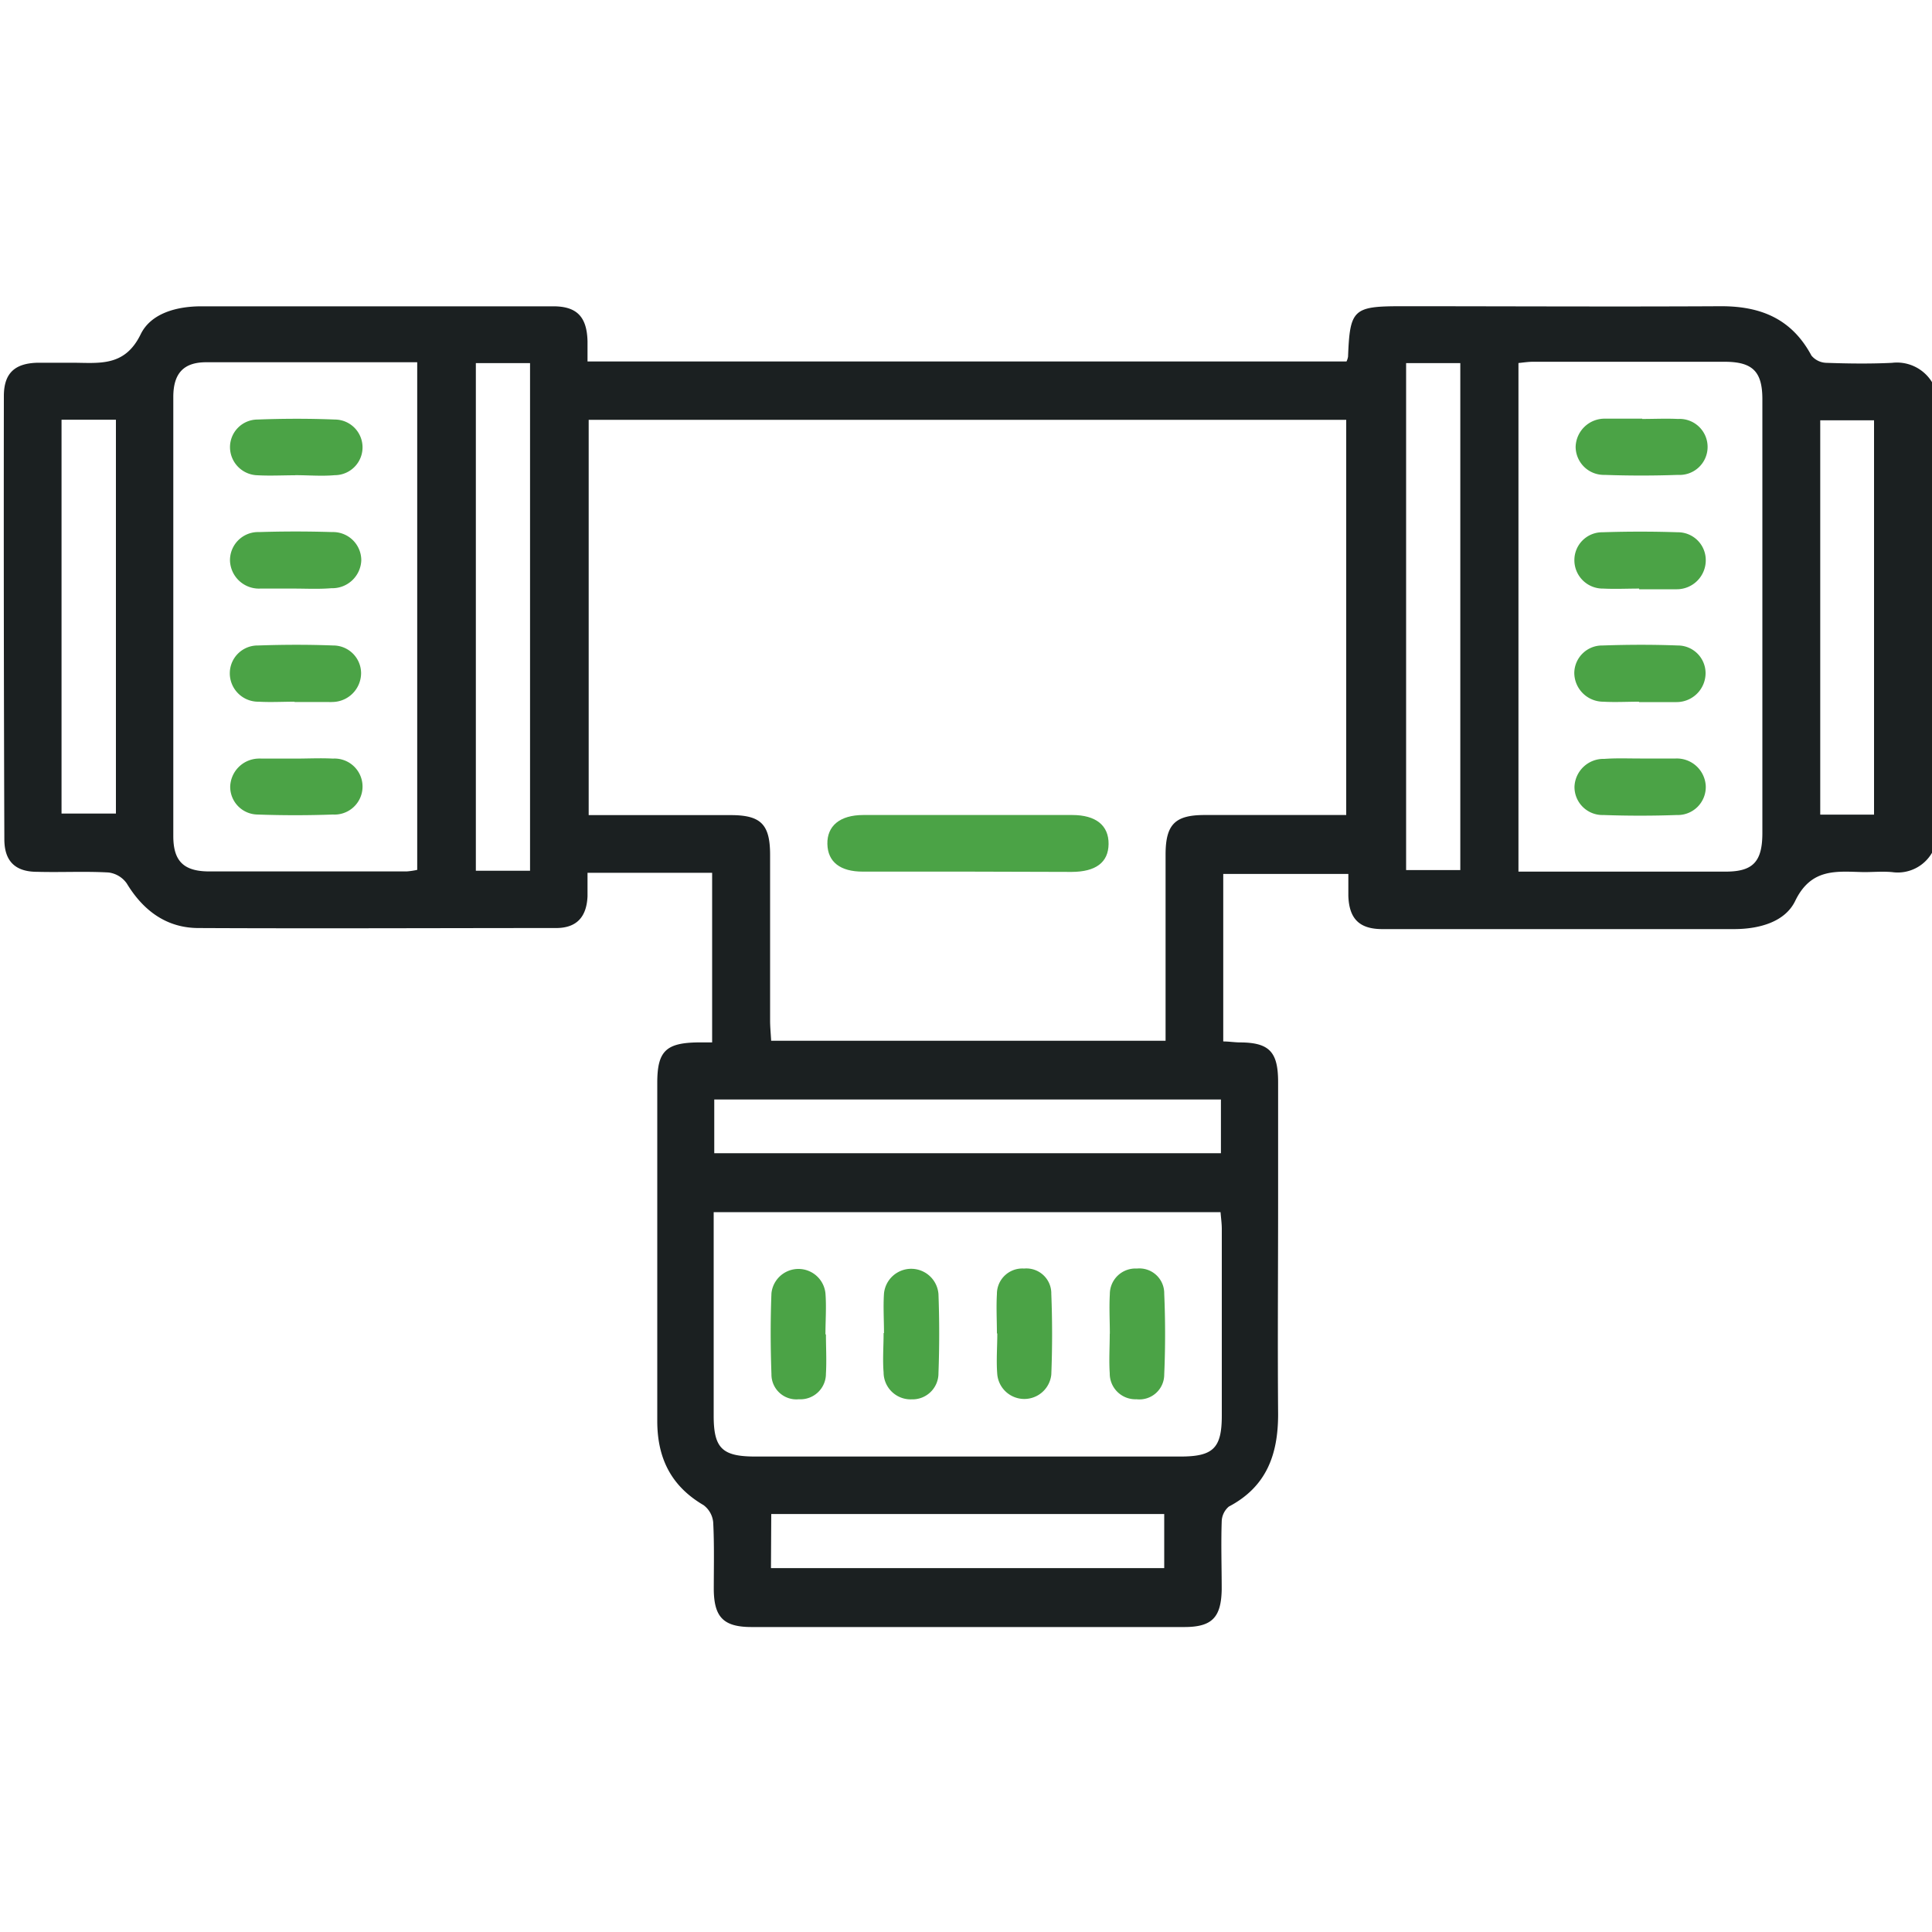 <svg id="Capa_1" data-name="Capa 1" xmlns="http://www.w3.org/2000/svg" viewBox="0 0 200 200"><defs><style>.cls-1{fill:#1b2021;}.cls-2{fill:#4ba346;}</style></defs><path class="cls-1" d="M200,88.28a4.1,4.1,0,0,1-4.13,2c-1-.09-1.94,0-2.92,0-2.79-.06-5.45-.47-7.12,3-1.07,2.19-3.76,2.89-6.28,2.9q-18.23,0-36.45,0c-2.39,0-3.44-1.08-3.52-3.44,0-.71,0-1.43,0-2.27H126.63v17.34c.56,0,1.12.09,1.68.1,3.12,0,4,1,4,4.12,0,4,0,8.07,0,12.11,0,7.42-.06,14.84,0,22.26,0,4.19-1.21,7.51-5.1,9.56a2.09,2.09,0,0,0-.74,1.57c-.08,2.34,0,4.68,0,7-.05,2.91-1,3.9-3.87,3.9H77.81c-2.89,0-3.88-1-3.92-3.84,0-2.34.06-4.69-.06-7a2.51,2.51,0,0,0-1-1.78c-3.41-2-4.8-4.93-4.79-8.76,0-9.24,0-18.49,0-27.73,0-2.41,0-4.82,0-7.23,0-3.27.9-4.13,4.18-4.18h1.5V90.35H60.82c0,.79,0,1.6,0,2.42-.09,2.16-1.13,3.3-3.26,3.3-12.35,0-24.69.06-37,0-3.3,0-5.72-1.78-7.44-4.62a2.71,2.71,0,0,0-1.88-1.13c-2.46-.14-4.93,0-7.4-.07-2.27,0-3.39-1.11-3.39-3.37Q.37,63.9.4,41c0-2.36,1.12-3.4,3.52-3.45,1.17,0,2.34,0,3.51,0,2.79,0,5.46.48,7.13-2.94,1.06-2.19,3.75-2.9,6.27-2.9q18.22,0,36.45,0c2.46,0,3.48,1.11,3.54,3.63,0,.65,0,1.3,0,2.08h78.57a1.82,1.82,0,0,0,.16-.5c.19-4.89.53-5.22,5.5-5.22,11,0,22.09.06,33.14,0,4.14,0,7.31,1.34,9.33,5.11a2.08,2.08,0,0,0,1.54.75c2.27.08,4.55.11,6.81,0a4.26,4.26,0,0,1,4.13,2Zm-79.34,19.46v-2.27c0-5.67,0-11.33,0-17,0-3.15,1-4.09,4-4.1h14.7V43.46H60.94V84.38h14.7c3.11,0,4.07.94,4.08,4.07,0,5.73,0,11.45,0,17.18,0,.69.07,1.37.11,2.11ZM43.19,37.5c-7.44,0-14.64,0-21.85,0-2.33,0-3.39,1.15-3.4,3.56q0,22.74,0,45.49c0,2.6,1.08,3.65,3.7,3.66q10.23,0,20.46,0a8.19,8.19,0,0,0,1.09-.16Zm114,52.73c7.29,0,14.37,0,21.44,0,2.82,0,3.81-1,3.81-4q0-22.45,0-44.9c0-2.86-1-3.87-3.88-3.88q-9.93,0-19.87,0c-.5,0-1,.08-1.5.13ZM73.88,125.48c0,7.17,0,14.12,0,21.08,0,3.37.89,4.22,4.31,4.22h44c3.4,0,4.29-.86,4.29-4.24q0-9.66,0-19.31c0-.56-.08-1.12-.13-1.75ZM49.26,37.59V90.14h5.61V37.59Zm96.3,0V90.07h5.61V37.59ZM73.94,119.38h52.45v-5.56H73.94ZM6.37,43.45V84.22H12V43.45ZM194,84.33V43.51h-5.57V84.33Zm-114.19,78h40.71v-5.6H79.84Z"/><path class="cls-2" d="M100.21,90.23c-3.63,0-7.26,0-10.9,0-2.33,0-3.62-1-3.66-2.86s1.28-3,3.72-3H111c2.45,0,3.78,1.08,3.76,3s-1.34,2.88-3.82,2.89Z"/><path class="cls-2" d="M30.57,49.2c-1.29,0-2.6.07-3.89,0a2.92,2.92,0,0,1-2.87-2.87,2.86,2.86,0,0,1,2.84-2.9c2.65-.1,5.32-.11,8,0a2.88,2.88,0,0,1,0,5.76c-1.35.12-2.72,0-4.09,0Z"/><path class="cls-2" d="M30.42,60.93c-1.17,0-2.34,0-3.5,0a3,3,0,0,1-3.11-2.85,2.91,2.91,0,0,1,3-3q3.79-.12,7.59,0a2.92,2.92,0,0,1,3,2.94,3,3,0,0,1-3.09,2.87C33,61,31.72,60.93,30.42,60.93Z"/><path class="cls-2" d="M30.49,72.64c-1.23,0-2.47.07-3.7,0a2.94,2.94,0,0,1-3-3,2.88,2.88,0,0,1,2.92-2.82c2.59-.09,5.19-.1,7.78,0a2.88,2.88,0,0,1,2.89,2.85,3,3,0,0,1-3,3,2.54,2.54,0,0,1-.39,0h-3.5Z"/><path class="cls-2" d="M30.57,78.53c1.29,0,2.6-.07,3.89,0a2.9,2.9,0,1,1,0,5.79q-3.9.14-7.79,0a2.87,2.87,0,0,1-2.84-2.9,3,3,0,0,1,2.86-2.89,2.55,2.55,0,0,1,.39,0h3.51Z"/><path class="cls-2" d="M170,43.37c1.24,0,2.47-.06,3.7,0a2.9,2.9,0,1,1,0,5.79c-2.53.09-5.07.09-7.59,0a2.92,2.92,0,0,1-3-2.92,3,3,0,0,1,3.07-2.9H170Z"/><path class="cls-2" d="M169.68,60.93c-1.23,0-2.47.06-3.7,0a2.94,2.94,0,0,1-3-3,2.88,2.88,0,0,1,2.91-2.83q3.9-.13,7.79,0A2.88,2.88,0,0,1,176.58,58a3,3,0,0,1-3,3h-3.89Z"/><path class="cls-2" d="M169.67,72.64c-1.24,0-2.47.07-3.7,0a3,3,0,0,1-3-3,2.88,2.88,0,0,1,2.92-2.82c2.6-.09,5.2-.1,7.79,0a2.87,2.87,0,0,1,2.88,2.86,3,3,0,0,1-3,3h-3.89Z"/><path class="cls-2" d="M169.77,78.52c1.24,0,2.47,0,3.7,0a3,3,0,0,1,3.11,2.85,2.9,2.9,0,0,1-3,3c-2.52.09-5.06.09-7.59,0a2.9,2.9,0,0,1-3-2.93,3,3,0,0,1,3.09-2.88C167.3,78.47,168.54,78.52,169.77,78.52Z"/><path class="cls-2" d="M85.5,138.11c0,1.36.08,2.73,0,4.09a2.64,2.64,0,0,1-2.8,2.65,2.58,2.58,0,0,1-2.84-2.6c-.1-2.79-.11-5.59,0-8.37a2.81,2.81,0,0,1,5.59,0c.11,1.42,0,2.85,0,4.28Z"/><path class="cls-2" d="M91.51,138c0-1.37-.09-2.74,0-4.09a2.83,2.83,0,0,1,5.64.06q.15,4.08,0,8.18a2.69,2.69,0,0,1-2.77,2.71,2.8,2.8,0,0,1-2.91-2.78c-.11-1.35,0-2.72,0-4.08Z"/><path class="cls-2" d="M103.2,138.05c0-1.36-.08-2.73,0-4.09a2.63,2.63,0,0,1,2.81-2.64,2.58,2.58,0,0,1,2.82,2.62c.11,2.78.11,5.58,0,8.36a2.81,2.81,0,0,1-5.59,0c-.12-1.42,0-2.85,0-4.28Z"/><path class="cls-2" d="M114.89,138.07c0-1.36-.08-2.73,0-4.09a2.65,2.65,0,0,1,2.8-2.66,2.57,2.57,0,0,1,2.83,2.6q.18,4.19,0,8.37a2.57,2.57,0,0,1-2.87,2.56,2.66,2.66,0,0,1-2.77-2.69c-.09-1.36,0-2.73,0-4.09Z"/></svg>